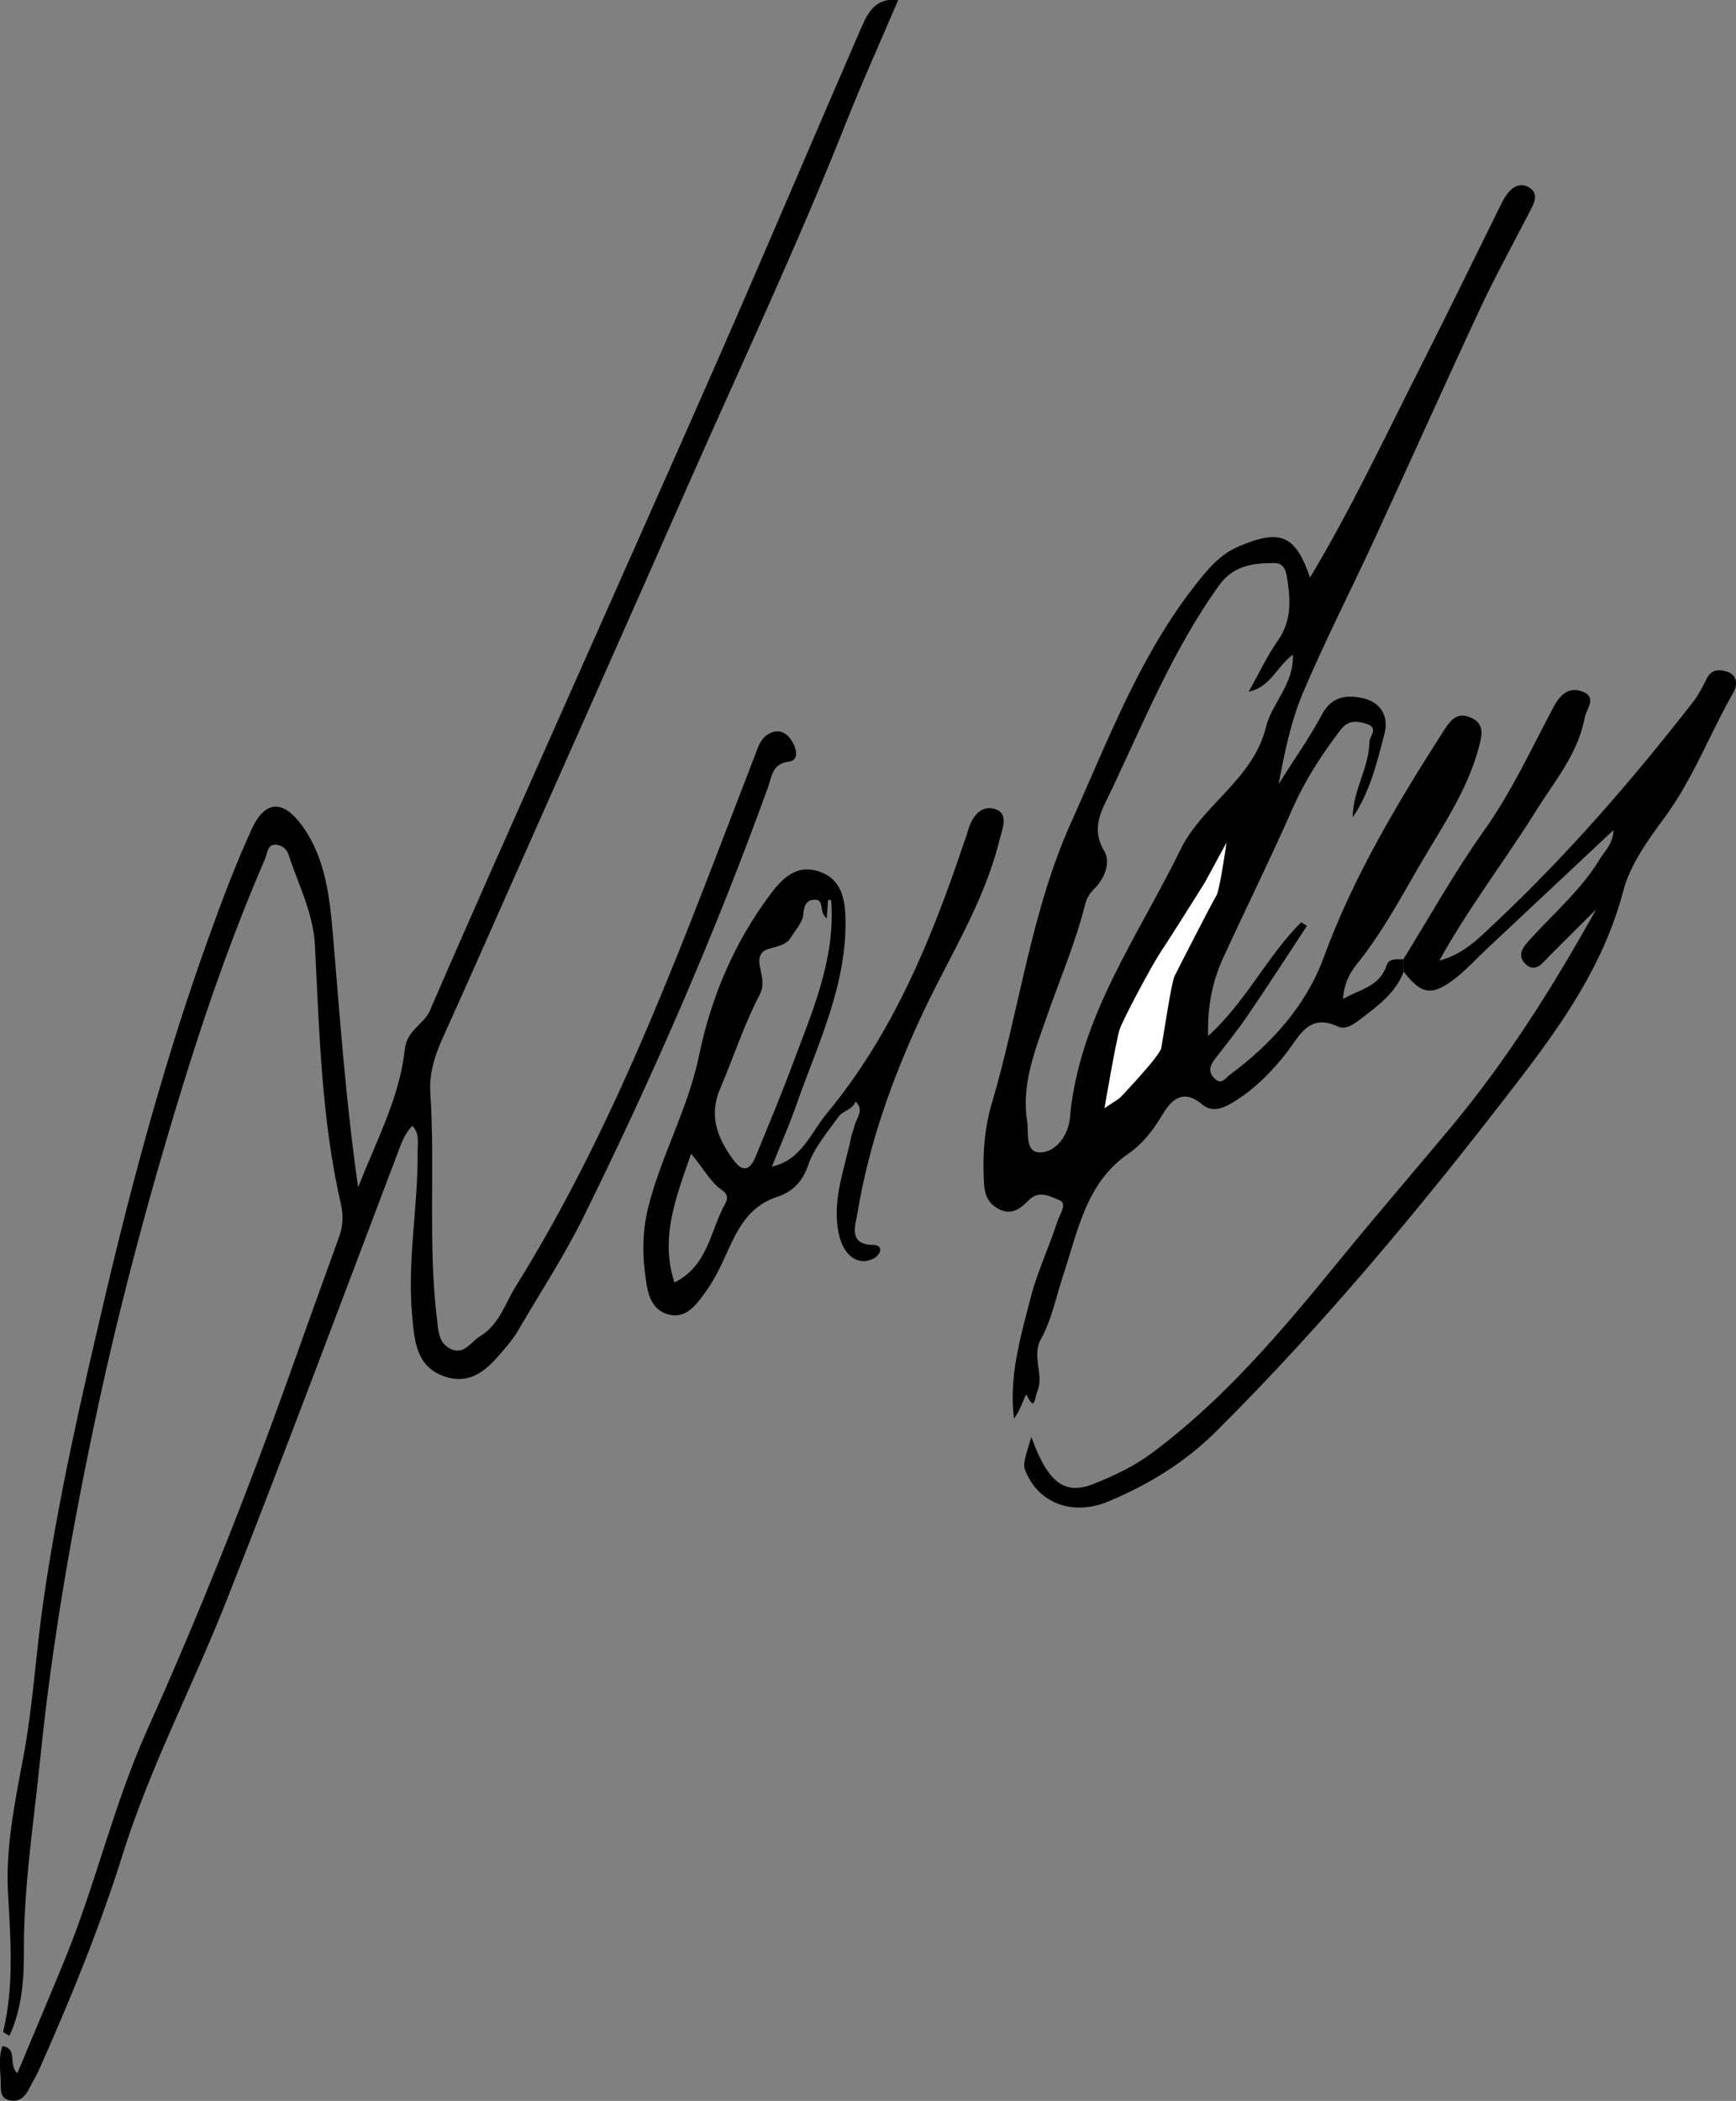 <?xml version="1.0" encoding="utf-8"?>
<!-- Generator: Adobe Illustrator 25.0.0, SVG Export Plug-In . SVG Version: 6.00 Build 0)  -->
<svg version="1.1" id="Layer_1" xmlns="http://www.w3.org/2000/svg" xmlns:xlink="http://www.w3.org/1999/xlink" x="0px" y="0px"
	 viewBox="0 0 114.93 139.06" style="enable-background:new 0 0 114.93 139.06;" xml:space="preserve">
<rect x="0" y="0" width="114.93" height="139.06" fill="#808080" stroke="none"/>
<style type="text/css">
	.st0{fill:#FFFFFF;}
</style>
<g>
	<g>
		<path d="M92.93,64.32c-0.54,1.41-1.71,2.25-2.84,3.12c-0.42,0.33-1.01,0.74-1.48,0.52c-1.97-0.93-2.57,0.61-3.45,1.74
			c-0.93,1.18-1.97,2.26-3.24,3.08c-0.72,0.47-1.57,0.96-2.32,0.33c-1.37-1.16-2.14-0.18-2.7,0.76c-0.6,1-1.28,1.86-2.22,2.51
			c-2.8,1.94-3.32,5.12-4.29,8.02c-0.47,1.41-0.75,2.92-1.47,4.22c-0.65,1.18,0.23,2.35-0.25,3.49c-0.2,0.48-0.14,1.37-0.72,0.19
			c-0.04,0.06-0.09,0.11-0.11,0.18c-0.19,0.48-0.38,0.97-0.71,1.42c-0.35-2.77,0.43-5.39,1.1-8c0.45-1.73,1.23-3.37,1.78-5.07
			c0.14-0.44,0.68-1.17,0.13-1.39c-0.55-0.22-1.34-0.69-2.01-0.02c-0.57,0.57-1.16,1.07-2.04,0.59c-0.97-0.52-0.94-1.42-0.97-2.34
			c-0.05-1.57,0.1-3.15,0.54-4.63c1.83-6.19,2.59-12.69,5.26-18.62c2.43-5.39,4.51-10.98,8.22-15.7c0.8-1.02,1.63-2.04,2.91-2.57
			c2.72-1.15,3.71-0.74,4.68,2.08c2.71-4.52,4.92-9.23,7.27-13.86c1.78-3.52,3.51-7.07,5.26-10.61c0.13-0.27,0.26-0.54,0.43-0.79
			c0.36-0.54,0.89-0.93,1.51-0.58c0.7,0.4,0.39,1.01,0.1,1.57c-1.13,2.18-2.31,4.33-3.35,6.55c-2.35,5.04-4.62,10.12-6.95,15.17
			c-1.57,3.41-3.29,6.75-4.75,10.2c-0.8,1.9-1.21,3.96-1.6,6.02c0.97-1.55,2.04-3.05,2.9-4.66c0.68-1.27,1.85-1.24,2.78-1
			c0.92,0.24,1.67,1.02,1.32,2.35c-0.5,1.93-0.96,3.84-2.1,5.52c0.01-1.77,1.08-3.27,1.11-5c0.01-0.39,0.64-0.93-0.17-1.19
			c-0.64-0.21-1.24-0.28-1.75,0.4c-1.23,1.62-2.33,3.3-3.16,5.18c-1.47,3.34-3.09,6.61-4.61,9.92c-0.7,1.54-1.04,3.17-0.99,5.16
			c2.53-2.3,3.91-5.3,6.17-7.54c0.12,0.08,0.24,0.17,0.37,0.25c-1.28,1.94-2.53,3.89-3.84,5.81c-0.7,1.03-1.48,2-2.24,2.99
			c-0.33,0.42-0.48,0.82-0.06,1.27c0.48,0.51,0.75-0.01,1.04-0.22c2.75-2.03,5.05-4.59,6.2-7.73c2-5.44,4.93-10.32,8.03-15.15
			c0.43-0.67,0.89-1.14,1.75-0.75c0.91,0.41,0.7,1.18,0.53,1.86c-0.77,3-2.56,5.49-4.07,8.12c-1.25,2.17-2.46,4.38-4.05,6.35
			c-0.49,0.61-0.83,1.3-0.9,2.28c1.13-0.64,2.42-0.81,2.89-2.22c0.16-0.5,0.68-0.38,1.09-0.41C92.92,63.77,92.93,64.04,92.93,64.32z
			 M82.67,45.78c0.64-1.13,1.19-2.32,1.93-3.38c0.88-1.25,0.85-2.58,0.64-3.95c-0.07-0.47-0.14-1.18-0.86-1.18
			c-1.42,0-2.72,0.14-3.7,1.51c-2.98,4.17-4.91,8.88-7.07,13.46c-0.61,1.29-1.46,2.51-0.49,4.12c0.42,0.71,0.02,1.78-0.66,2.45
			c-0.32,0.32-0.52,0.64-0.62,1.05c-0.65,2.59-1.71,5.04-2.58,7.55c-0.77,2.2-1.64,4.42-1.26,6.8c0.12,0.73-0.17,2.1,0.88,2.07
			c1.08-0.03,1.86-1.2,1.95-2.28c0.6-6.69,4.51-12,7.32-17.76c1.46-2.99,4.82-4.66,5.66-8.11c0.39-1.6,1.87-2.84,1.78-4.8
			C84.48,44.18,84.1,45.49,82.67,45.78z"/>
		<path d="M27.3,74.52c-0.48,0.48-0.7,1.07-0.93,1.69c-3.77,9.93-7.48,19.88-11.38,29.75c-2.22,5.62-5.05,10.99-6.86,16.76
			c-1.52,4.86-3.45,9.56-5.51,14.2c-0.19,0.44-0.45,0.85-0.66,1.27c-0.26,0.52-0.6,0.94-1.24,0.85c-0.75-0.11-0.66-0.73-0.67-1.26
			c-0.02-0.77-0.17-1.55,0.11-2.35c1.07,0.17,0.34,1.22,0.99,1.79c1.06-2.54,2.11-5,3.12-7.47c2.05-4.98,3.24-10.26,5.45-15.19
			c3.4-7.57,6.48-15.29,9.28-23.1c1.15-3.21,2.3-6.42,3.46-9.62c0.26-0.71,0.27-1.44,0.11-2.13c-1.29-5.64-1.43-11.39-1.72-17.13
			c-0.11-2.15-1.09-4.01-1.74-5.99c-0.14-0.43-0.46-0.62-0.75-0.67c-0.67-0.12-0.66,0.59-0.82,0.95c-1.95,4.5-3.6,9.12-5.07,13.8
			c-2.33,7.45-4.38,14.98-6.02,22.61c-1.64,7.65-3,15.36-3.79,23.16c-0.43,4.27-1.11,8.5-1.08,12.84c0.01,1.7-0.13,3.71-0.96,5.47
			c-0.24-0.15-0.42-0.23-0.41-0.27c0.73-3.05,0.49-6.09,0.32-9.2c-0.16-2.92,0.43-5.9,0.99-8.84c0.65-3.4,0.84-6.88,1.33-10.31
			c0.97-6.79,2.5-13.48,4.07-20.15c1.9-8.09,4.08-16.11,6.9-23.94c0.87-2.41,1.77-4.82,2.84-7.15c0.89-1.93,2.07-1.98,3.34-0.24
			c1.58,2.18,1.83,4.81,2.05,7.33c0.46,5.42,0.83,10.84,1.66,16.61c1.25-3.19,2.75-5.99,3.08-9.07c0.15-1.4,1.26-1.67,1.68-2.65
			c2.8-6.48,5.69-12.92,8.55-19.37c3.56-8.03,7.15-16.05,10.68-24.09c3.09-7.06,6.1-14.16,9.17-21.23c0.49-1.12,0.94-2.38,2.59-2.17
			c-1.16,2.72-2.38,5.41-3.46,8.14c-3.22,8.11-6.94,16.01-10.46,23.99c-3.84,8.7-7.7,17.38-11.56,26.08
			c-1.55,3.49-3.09,6.99-4.67,10.48c-0.53,1.17-0.91,2.38-0.82,3.64c0.32,4.96-0.16,9.95,0.43,14.9c0.1,0.8,0.09,1.62,0.88,2.03
			c0.92,0.46,1.34-0.43,1.98-0.82c1.27-0.78,1.64-2.13,2.35-3.28C40.99,74.16,45.33,62.01,49.98,50c0.2-0.51,0.34-1.04,0.81-1.36
			c0.71-0.47,1.29-0.18,1.66,0.45c0.27,0.46,0.49,1.23-0.24,1.33c-1.1,0.14-1.1,0.96-1.35,1.64c-3.51,9.73-7.65,19.2-12.22,28.47
			c-1.29,2.62-2.91,5.08-4.38,7.6c-0.18,0.31-0.4,0.6-0.63,0.88c-1.09,1.29-2.19,2.75-4.16,2.11c-1.94-0.63-2.04-2.4-2.19-4.12
			c-0.32-3.6,0.4-7.16,0.37-10.74C27.64,75.65,27.8,75.04,27.3,74.52z"/>
		<path d="M92.93,64.32c-0.01-0.28-0.01-0.55-0.02-0.83c1.75-2.82,3.37-5.74,5.29-8.44c1.85-2.59,3.16-5.45,4.64-8.23
			c0.47-0.89,1.06-1.39,1.96-1.03c0.95,0.38,0.21,1.16,0.11,1.72c-0.43,2.37-2,4.2-3.22,6.16c-2.05,3.29-4.44,6.37-6.4,9.91
			c1.64-0.42,2.72-1.58,3.76-2.56c4.76-4.48,9.03-9.41,13.04-14.56c0.36-0.47,0.64-1.01,0.9-1.54c0.32-0.64,0.86-0.63,1.38-0.45
			c0.66,0.24,0.67,0.87,0.39,1.36c-1.57,2.74-2.68,5.75-4.58,8.31c-1.11,1.49-2.29,3.19-2.7,4.78c-1.28,4.92-4.09,8.89-7.05,12.74
			c-6.19,8.06-12.69,15.89-19.91,23.08c-2.07,2.06-4.51,3.55-7.19,4.66c-2.15,0.89-4.3,0.21-5.26-1.65
			c-0.38-0.74-0.38-0.74,0.21-2.63c1.09,3.01,2.19,3.88,4.15,3.09c1.32-0.53,2.66-1.16,3.8-2.01c4.79-3.55,8.6-8.07,12.35-12.66
			c2.42-2.97,4.92-5.87,7.38-8.81c3.75-4.48,6.85-9.4,9.71-14.54c-1.02,1.01-2.03,2.03-3.05,3.04c-0.45,0.45-0.95,1.22-1.61,0.59
			c-0.71-0.67-0.02-1.3,0.46-1.83c1.54-1.67,3.27-3.18,4.46-5.15c0.33-0.54,0.86-0.99,0.89-1.9c-2.87,2.7-5.63,5.28-8.39,7.87
			c-0.65,0.61-1.26,1.28-1.95,1.84C94.85,65.96,94.14,65.88,92.93,64.32z"/>
		<path d="M51.1,77.22c1.97-0.44,2.57-2.23,3.62-3.5c4.4-5.3,6.96-11.56,9.12-18.01c0.08-0.23,0.17-0.45,0.23-0.68
			c0.26-0.97,0.89-1.81,1.86-1.46c0.87,0.31,0.42,1.32,0.23,2.06c-1.01,4.12-3.31,7.67-5.08,11.45c-1.99,4.25-3.56,8.62-4.32,13.25
			c-0.13,0.77-0.62,2.07,1.06,2.07c0.29,0,0.5,0.15,0.44,0.41c-0.04,0.19-0.25,0.41-0.44,0.5c-0.98,0.5-1.95-0.17-2.27-1.56
			c-0.52-2.27,0.38-4.37,0.81-6.53c0.05-0.23,0.16-0.45,0.21-0.69c0.12-0.53,0.68-1.05,0.07-1.62c-0.19,0.54-0.84,0.61-1.12,1
			c-0.74,1.03-1.62,2.05-2.02,3.22c-0.38,1.13-1.1,1.78-2.02,2.08c-2.03,0.66-2.72,2.31-3.49,4c-0.41,0.92-0.9,1.83-1.51,2.62
			c-0.53,0.69-1.15,1.46-2.24,1.17c-0.97-0.26-1.28-1.12-1.42-1.91c-0.29-1.71-0.34-3.42,0.09-5.16c0.86-3.43,2.64-6.55,3.36-10.02
			c0.81-3.92,2.33-7.51,4.74-10.73c0.82-1.1,1.75-1.94,3.11-1.53c1.4,0.42,1.81,1.53,1.85,3.06c0.12,4.29-1.67,8.04-3.06,11.9
			C52.39,74.14,51.73,75.65,51.1,77.22z M54.74,60.79c-0.57-0.43-0.11-1.26-0.82-1.24c-0.51,0.01-0.7,0.38-0.74,0.98
			c-0.04,0.52-0.52,1.02-0.82,1.52c-0.45,0.74-1.54,0.58-1.9,1c-0.58,0.68,0.4,1.71-0.16,2.77c-1.04,1.99-1.74,4.17-2.63,6.25
			c-0.75,1.76-0.19,3.23,0.85,4.66c0.61,0.85,1.1,0.8,1.49-0.14c0.84-2.04,1.69-4.07,2.46-6.14c1.29-3.46,2.81-6.87,2.57-10.7
			c-0.01-0.18-0.06-0.23-0.22-0.16C54.79,59.93,54.77,60.28,54.74,60.79z M45.75,76.37c-0.99,2.88-2.07,5.53-1.1,8.52
			c2.25-1.12,2.36-3.44,3.36-5.21c0.25-0.45,0.07-0.71-0.19-0.89C46.98,78.21,46.55,77.28,45.75,76.37z"/>
	</g>
	<path class="st0" d="M81.2,55.77l-1.44,2.65c0,0-2.21,3.54-2.88,4.53c-0.66,1-2.54,4.53-2.76,5.2c-0.22,0.66-1,5.2-1,5.2l1-0.66
		c0,0,2.65-2.76,2.76-3.32c0.11-0.55,0.66-4.31,0.88-4.76s2.54-4.98,2.76-5.31C80.75,58.98,81.2,55.77,81.2,55.77z"/>
</g>
</svg>
